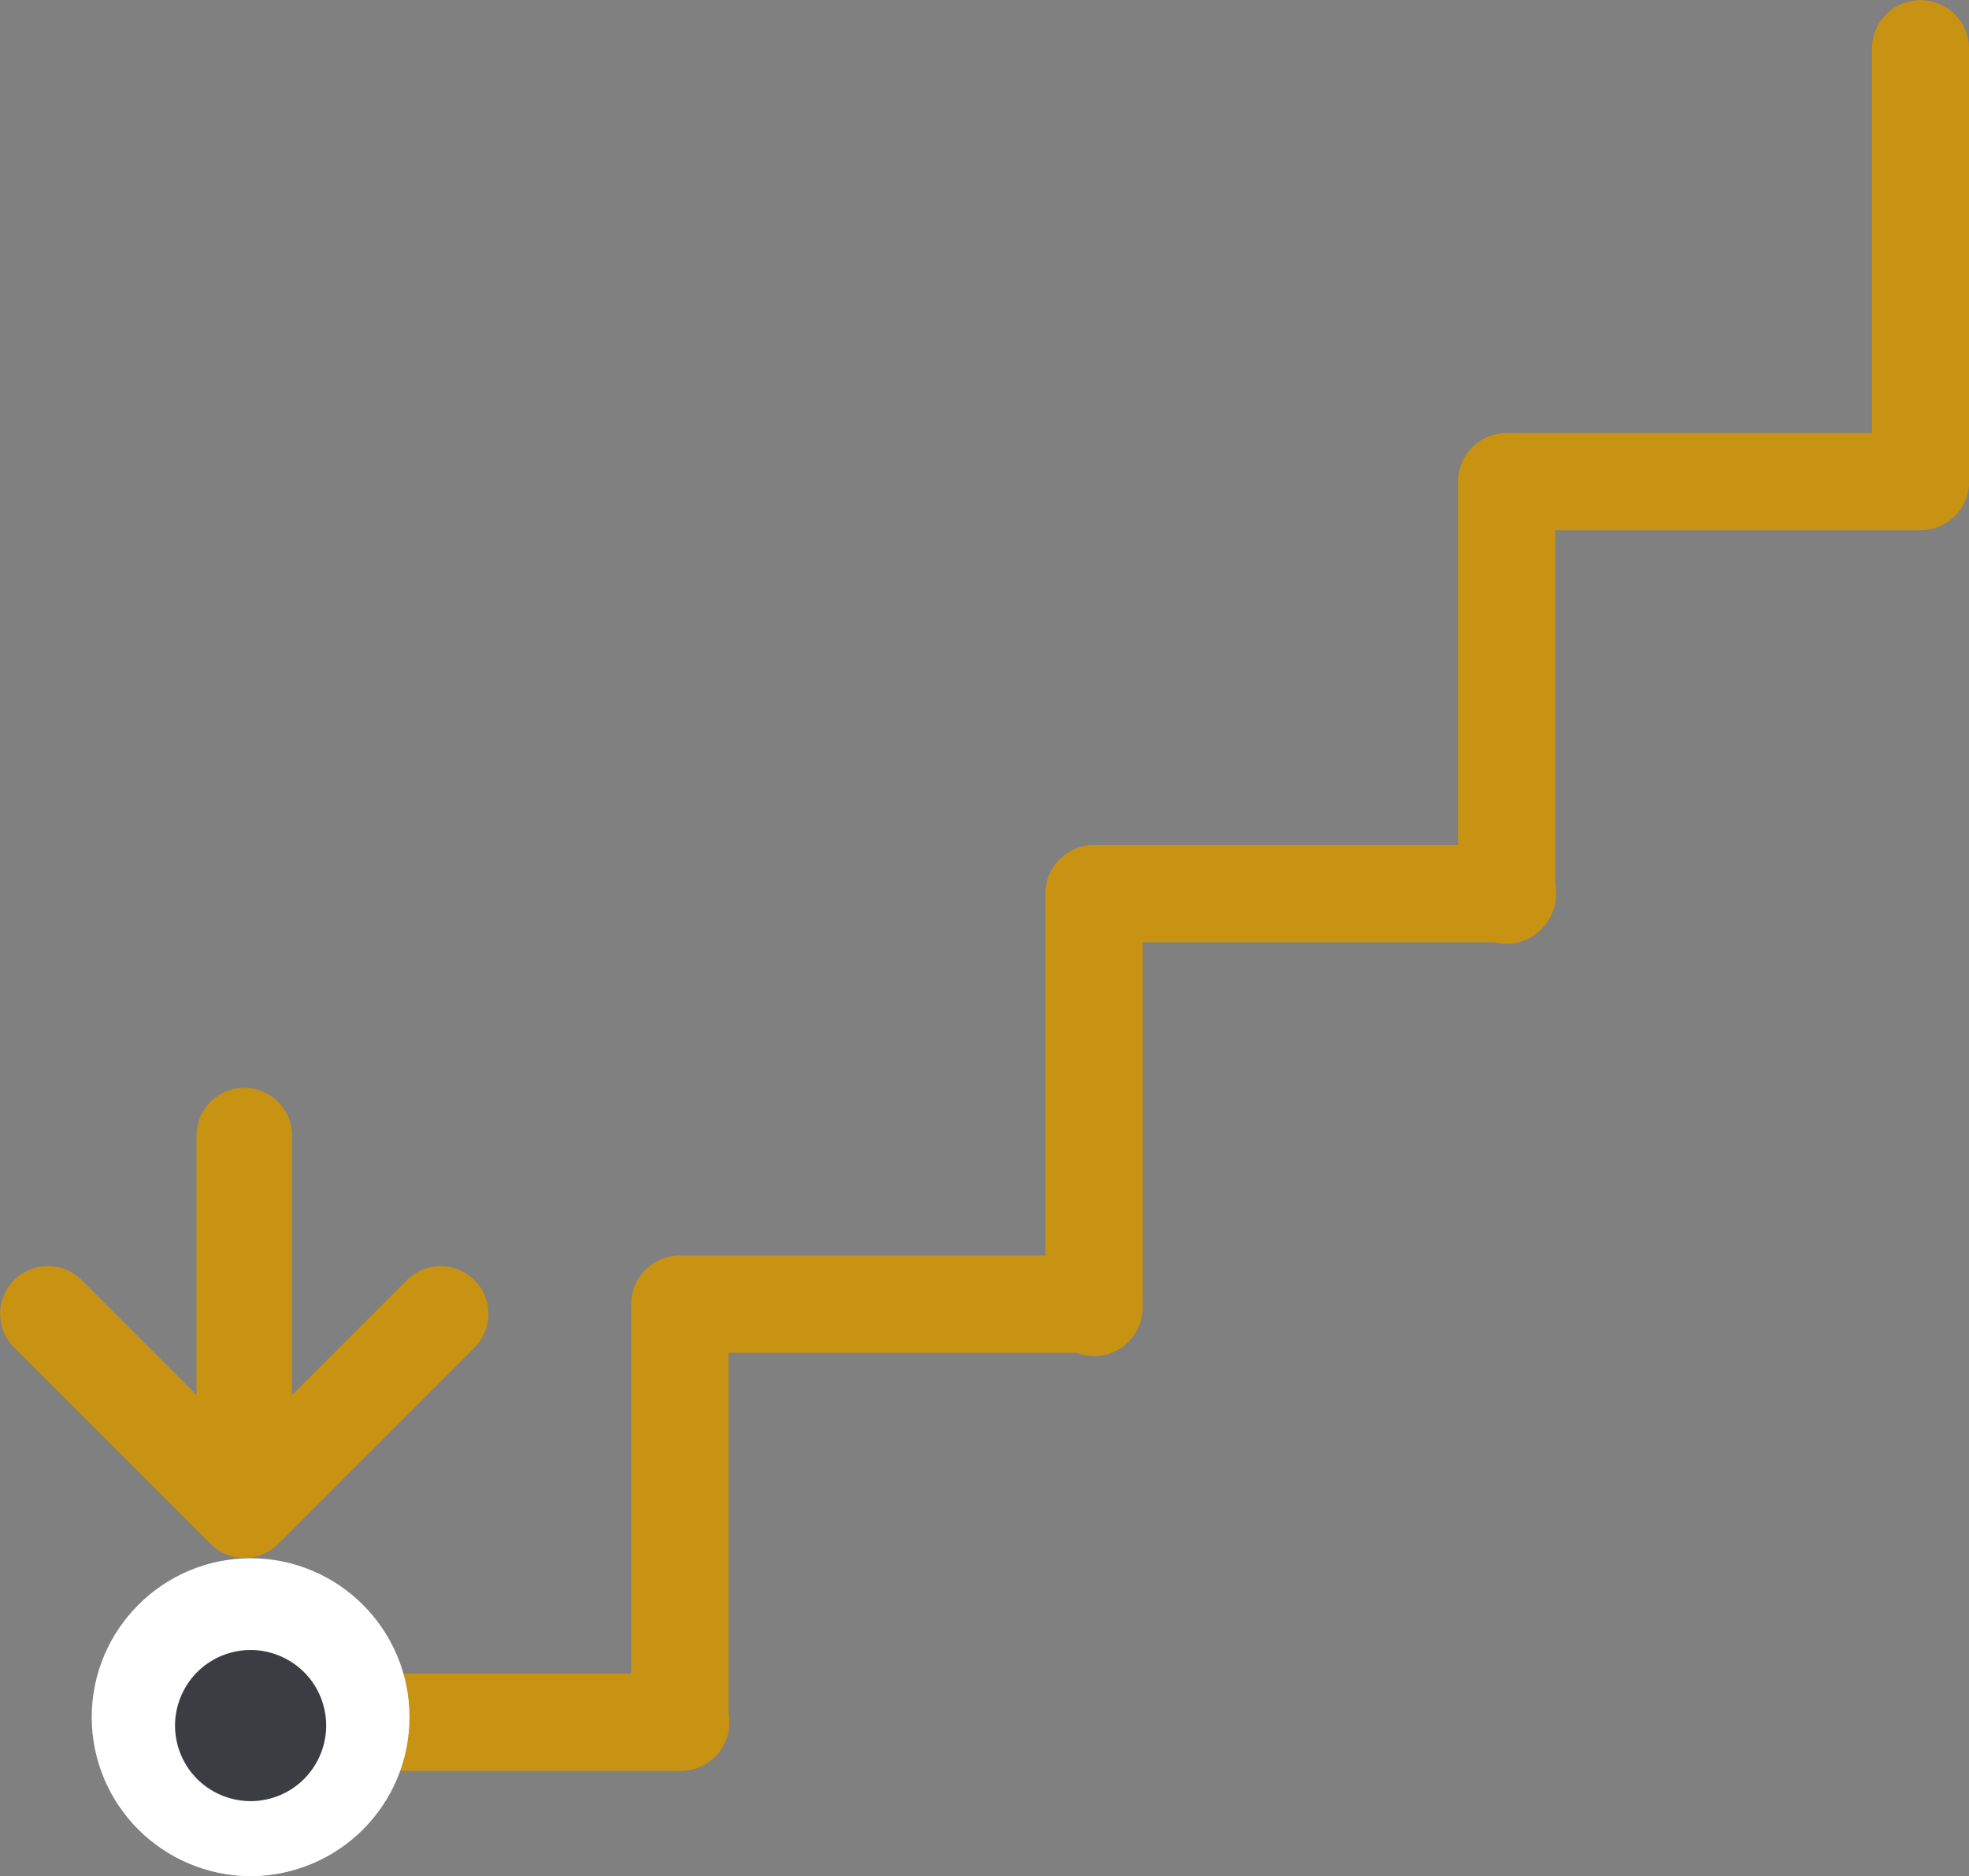 <?xml version="1.0" encoding="UTF-8"?><svg id="Ebene_2" xmlns="http://www.w3.org/2000/svg" viewBox="0 0 65.37 62.29"><rect x="0" y="0" width="65.37" height="62.29" fill="#808080" stroke="none"/><defs><style>.cls-1{stroke-width:3.17px;}.cls-1,.cls-2,.cls-3,.cls-4{fill:none;}.cls-1,.cls-3{stroke-linejoin:round;}.cls-1,.cls-3,.cls-4{stroke:#c89213;stroke-linecap:round;}.cls-2{stroke:#fff;stroke-width:2.49px;}.cls-2,.cls-4{stroke-miterlimit:10;}.cls-3,.cls-4{stroke-width:3.23px;}.cls-5{fill:#3c3d43;stroke-width:0px;}</style></defs><g id="Ebene_1-2"><line class="cls-4" x1="22.6" y1="57.18" x2="8.87" y2="57.18"/><polyline class="cls-3" points="50.05 29.67 36.32 29.67 36.32 43.41"/><polyline class="cls-3" points="36.31 43.3 22.57 43.3 22.57 57.04"/><polyline class="cls-3" points="63.76 1.62 63.76 15.99 50.02 15.99 50.02 29.72"/><path class="cls-5" d="m8.32,61.04c2.23,0,4.03-1.8,4.03-4.03s-1.81-4.03-4.03-4.03-4.03,1.81-4.03,4.03,1.8,4.03,4.03,4.03"/><path class="cls-2" d="m8.32,61.04c2.23,0,4.03-1.8,4.03-4.03s-1.81-4.03-4.03-4.03-4.03,1.81-4.03,4.03,1.8,4.03,4.03,4.03Z"/><line class="cls-1" x1="8.11" y1="37.7" x2="8.11" y2="49.36"/><polyline class="cls-1" points="1.59 43.62 8.11 50.14 14.63 43.62"/><path class="cls-5" d="m9.48,60.86c-1.97.64-4.09-.44-4.73-2.41-.64-1.97.44-4.09,2.41-4.73,1.97-.64,4.09.44,4.73,2.41.64,1.97-.44,4.09-2.41,4.73"/><path class="cls-2" d="m9.48,60.86c-1.97.64-4.09-.44-4.73-2.41-.64-1.97.44-4.09,2.41-4.73,1.97-.64,4.09.44,4.73,2.41.64,1.97-.44,4.09-2.41,4.73Z"/></g></svg>